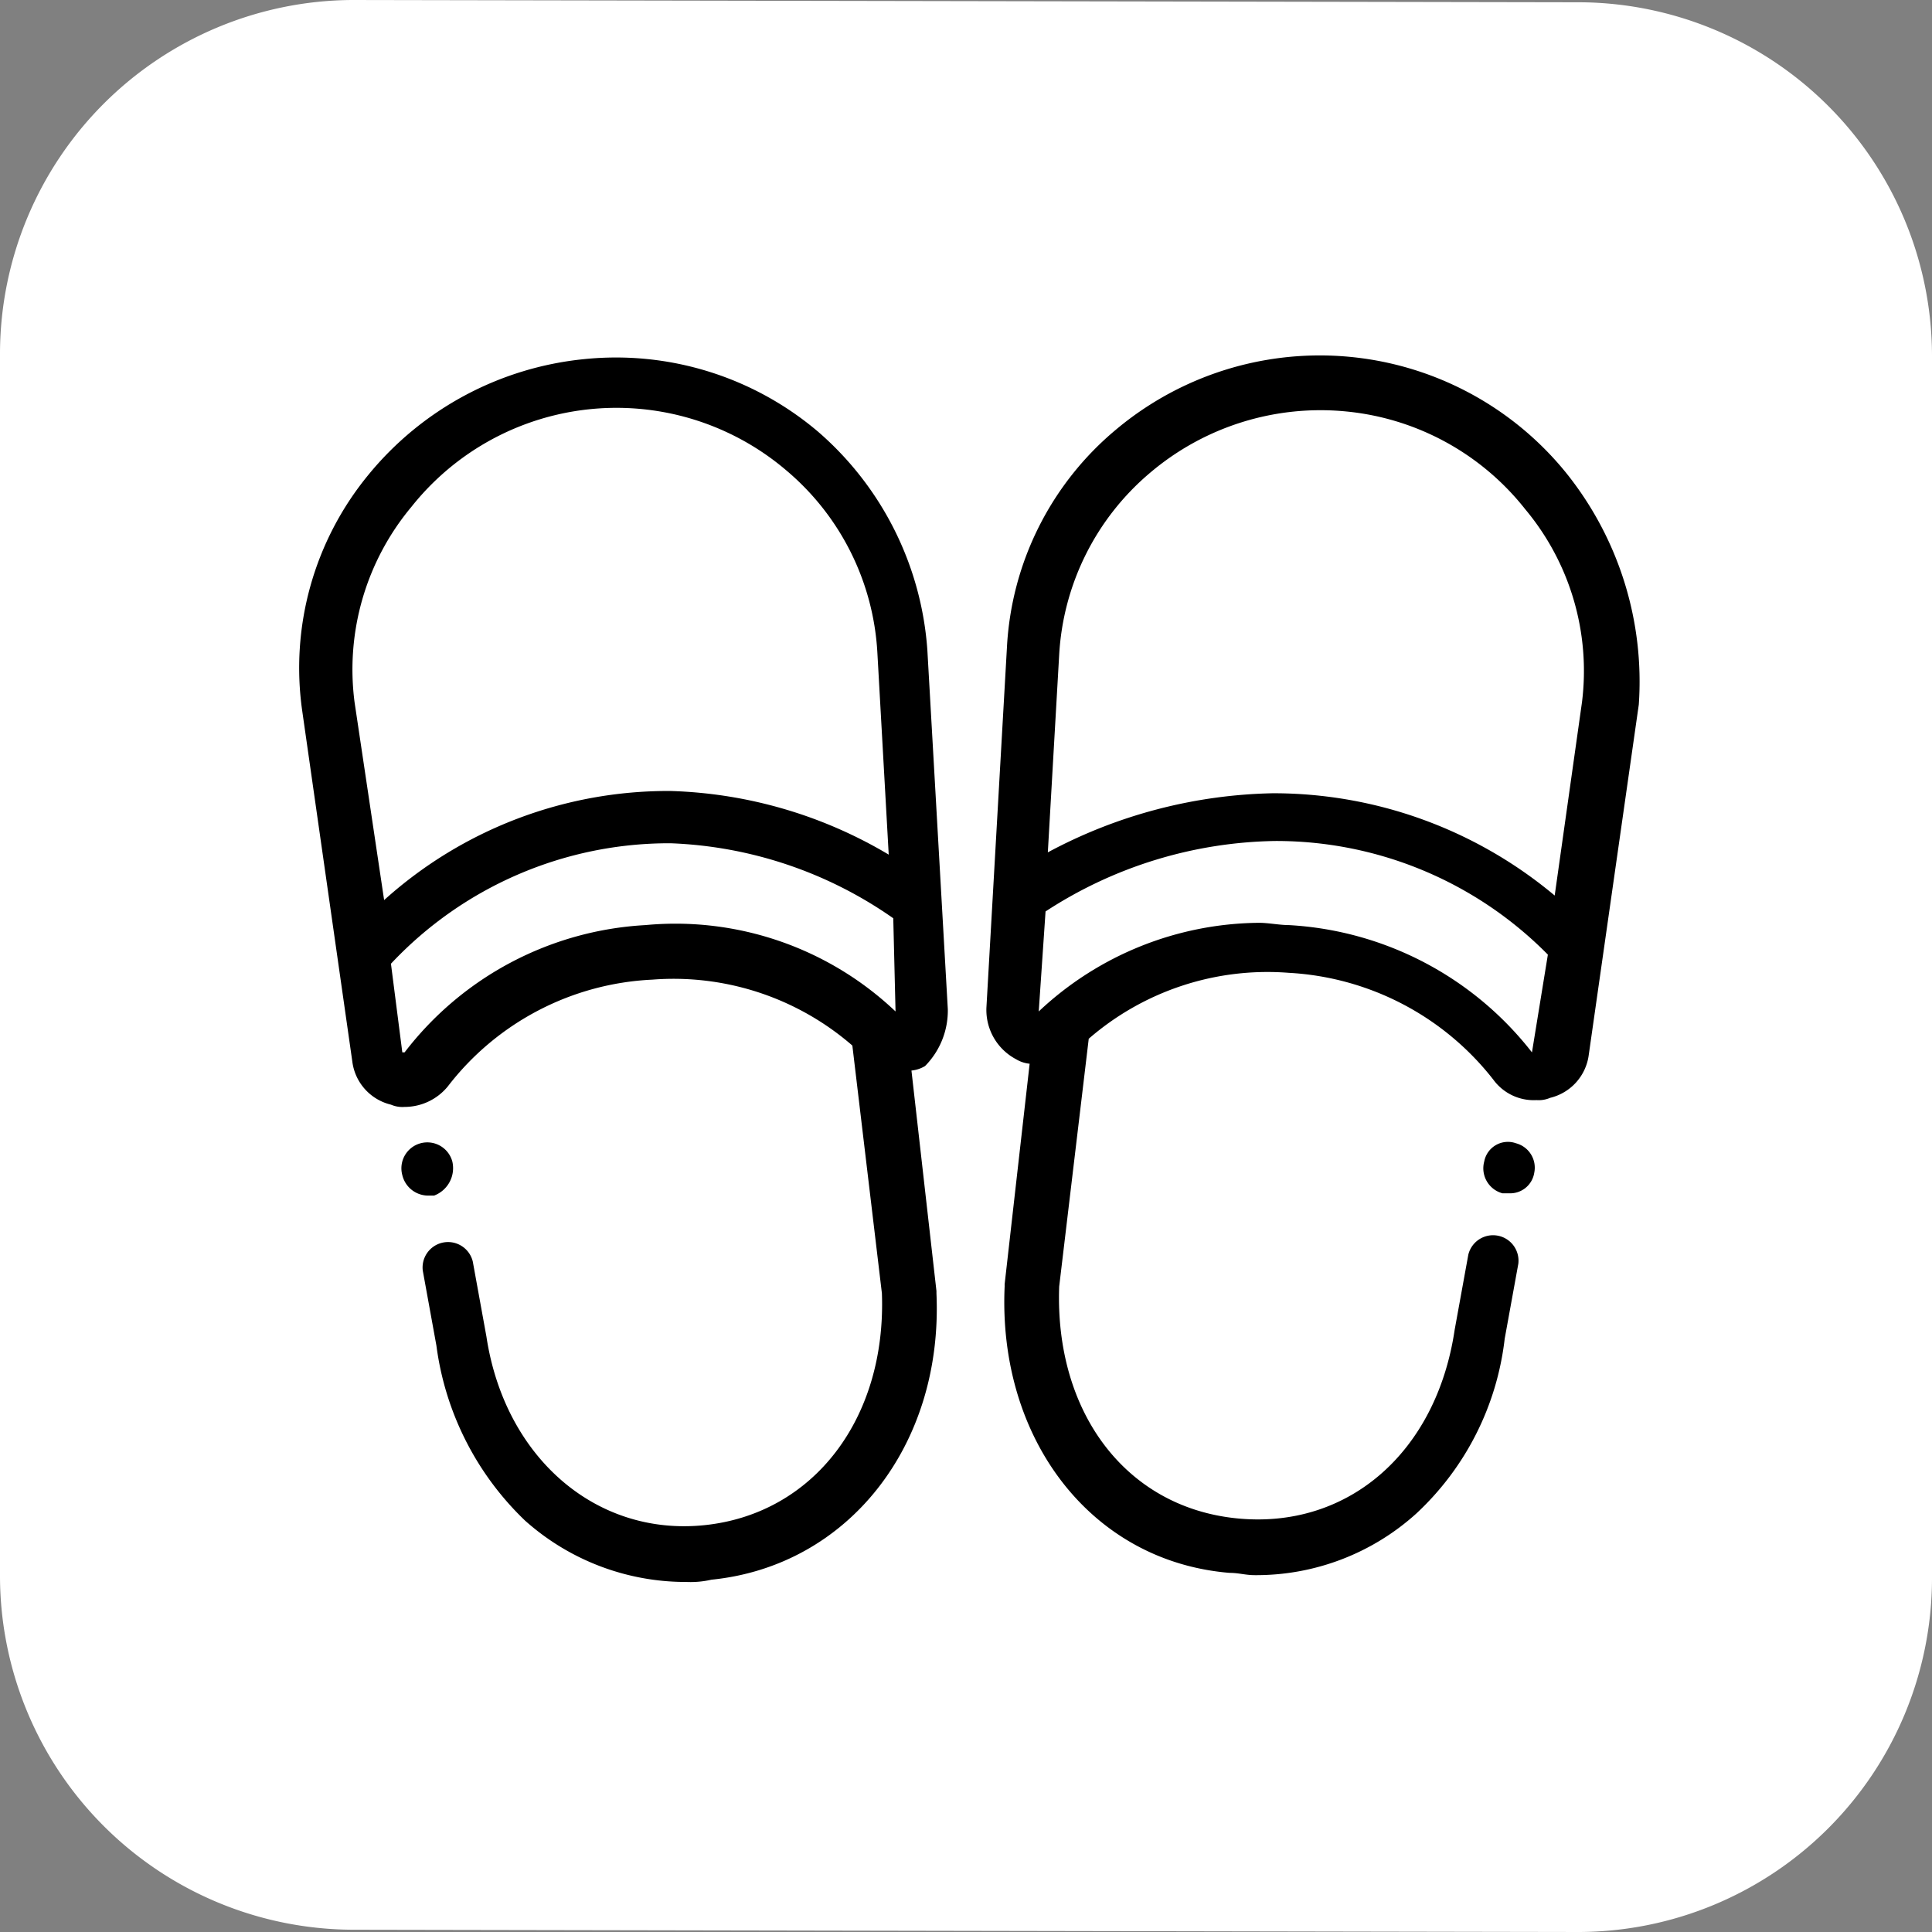 <svg xmlns="http://www.w3.org/2000/svg" viewBox="0 0 85 85"><rect x="0" y="0" width="85" height="85" fill="#808080" stroke="none"/><defs><style>.cls-1{fill:#ffffff;}</style></defs><title>Ресурс 1</title><g id="Слой_2" data-name="Слой 2"><g id="Слой_1-2" data-name="Слой 1"><path class="cls-1" d="M15.5,84.9A15.58,15.58,0,0,1,0,69.4V15.5A15.58,15.58,0,0,1,15.5,0l54,.1A15.58,15.58,0,0,1,85,15.6V69.5A15.58,15.58,0,0,1,69.5,85Z"/><path d="M41.7,44.4l-.9-15.8A14,14,0,0,0,36,19a13.74,13.74,0,0,0-10.3-3.2,14.06,14.06,0,0,0-9.5,5.1,13.37,13.37,0,0,0-2.9,10.4h0l2.2,15.4a2.24,2.24,0,0,0,1.7,1.9,1.27,1.27,0,0,0,.6.1,2.46,2.46,0,0,0,1.9-.9,12.06,12.06,0,0,1,9-4.7A12,12,0,0,1,37.5,46l1.3,10.9c.2,5.5-3,9.7-7.8,10.2s-8.8-3-9.6-8.3h0l-.6-3.3a1.12,1.12,0,0,0-2.2.4l.6,3.3a13,13,0,0,0,3.9,7.7,10.62,10.62,0,0,0,7.1,2.7,4.1,4.1,0,0,0,1.1-.1c6-.6,10.2-5.9,9.9-12.6v-.1l-1.1-9.7a1.42,1.42,0,0,0,.6-.2A3.47,3.47,0,0,0,41.7,44.4ZM15.6,30.9a11.16,11.16,0,0,1,2.5-8.6,11.52,11.52,0,0,1,16.5-1.6,11.3,11.3,0,0,1,4,8l.5,8.9a19.89,19.89,0,0,0-9.6-2.8,18.67,18.67,0,0,0-12.6,4.8ZM39.4,44.5h0a14.07,14.07,0,0,0-11-3.8,14.34,14.34,0,0,0-10.6,5.6h-.1l-.5-3.9a16.79,16.79,0,0,1,12.3-5.3,18.24,18.24,0,0,1,9.8,3.3l.1,4.1Z"/><path d="M19.9,51.1a1.14,1.14,0,0,0-1.4-.8h0a1.14,1.14,0,0,0-.8,1.4,1.17,1.17,0,0,0,1.1.9h.3A1.29,1.29,0,0,0,19.9,51.1Z"/><path d="M68.9,20.8a13.95,13.95,0,0,0-19.8-1.9,13.38,13.38,0,0,0-4.8,9.6l-.9,15.8a2.45,2.45,0,0,0,1.3,2.3,1.42,1.42,0,0,0,.6.2l-1.1,9.7v.1c-.3,6.7,3.8,12.1,9.9,12.6.4,0,.7.1,1.1.1a10.5,10.5,0,0,0,7.1-2.7,12.44,12.44,0,0,0,3.9-7.7l.6-3.3a1.12,1.12,0,0,0-2.2-.4L64,58.5h0c-.8,5.4-4.7,8.8-9.6,8.3s-8-4.7-7.8-10.2l1.3-10.9a12,12,0,0,1,8.8-2.9,12.26,12.26,0,0,1,9,4.7,2.2,2.2,0,0,0,1.9.9,1.27,1.27,0,0,0,.6-.1,2.24,2.24,0,0,0,1.7-1.9L72.1,31h0A14.66,14.66,0,0,0,68.9,20.8ZM67.4,46.3h0a14.58,14.58,0,0,0-10.7-5.6c-.4,0-.9-.1-1.3-.1a14.3,14.3,0,0,0-9.7,3.9h0l.3-4.4A19,19,0,0,1,56.1,37a16.79,16.79,0,0,1,12,5Zm2.2-15.4-1.2,8.5A19.28,19.28,0,0,0,56,34.9a21.81,21.81,0,0,0-9.9,2.6l.5-8.7a11.3,11.3,0,0,1,4-8,11.58,11.58,0,0,1,8.6-2.7,11.43,11.43,0,0,1,7.9,4.3A11.09,11.09,0,0,1,69.6,30.9Z"/><path d="M66.7,50.3h0a1.06,1.06,0,0,0-1.4.8,1.14,1.14,0,0,0,.8,1.4h.3a1.07,1.07,0,0,0,1.1-.9A1.11,1.11,0,0,0,66.7,50.3Z"/></g></g></svg>